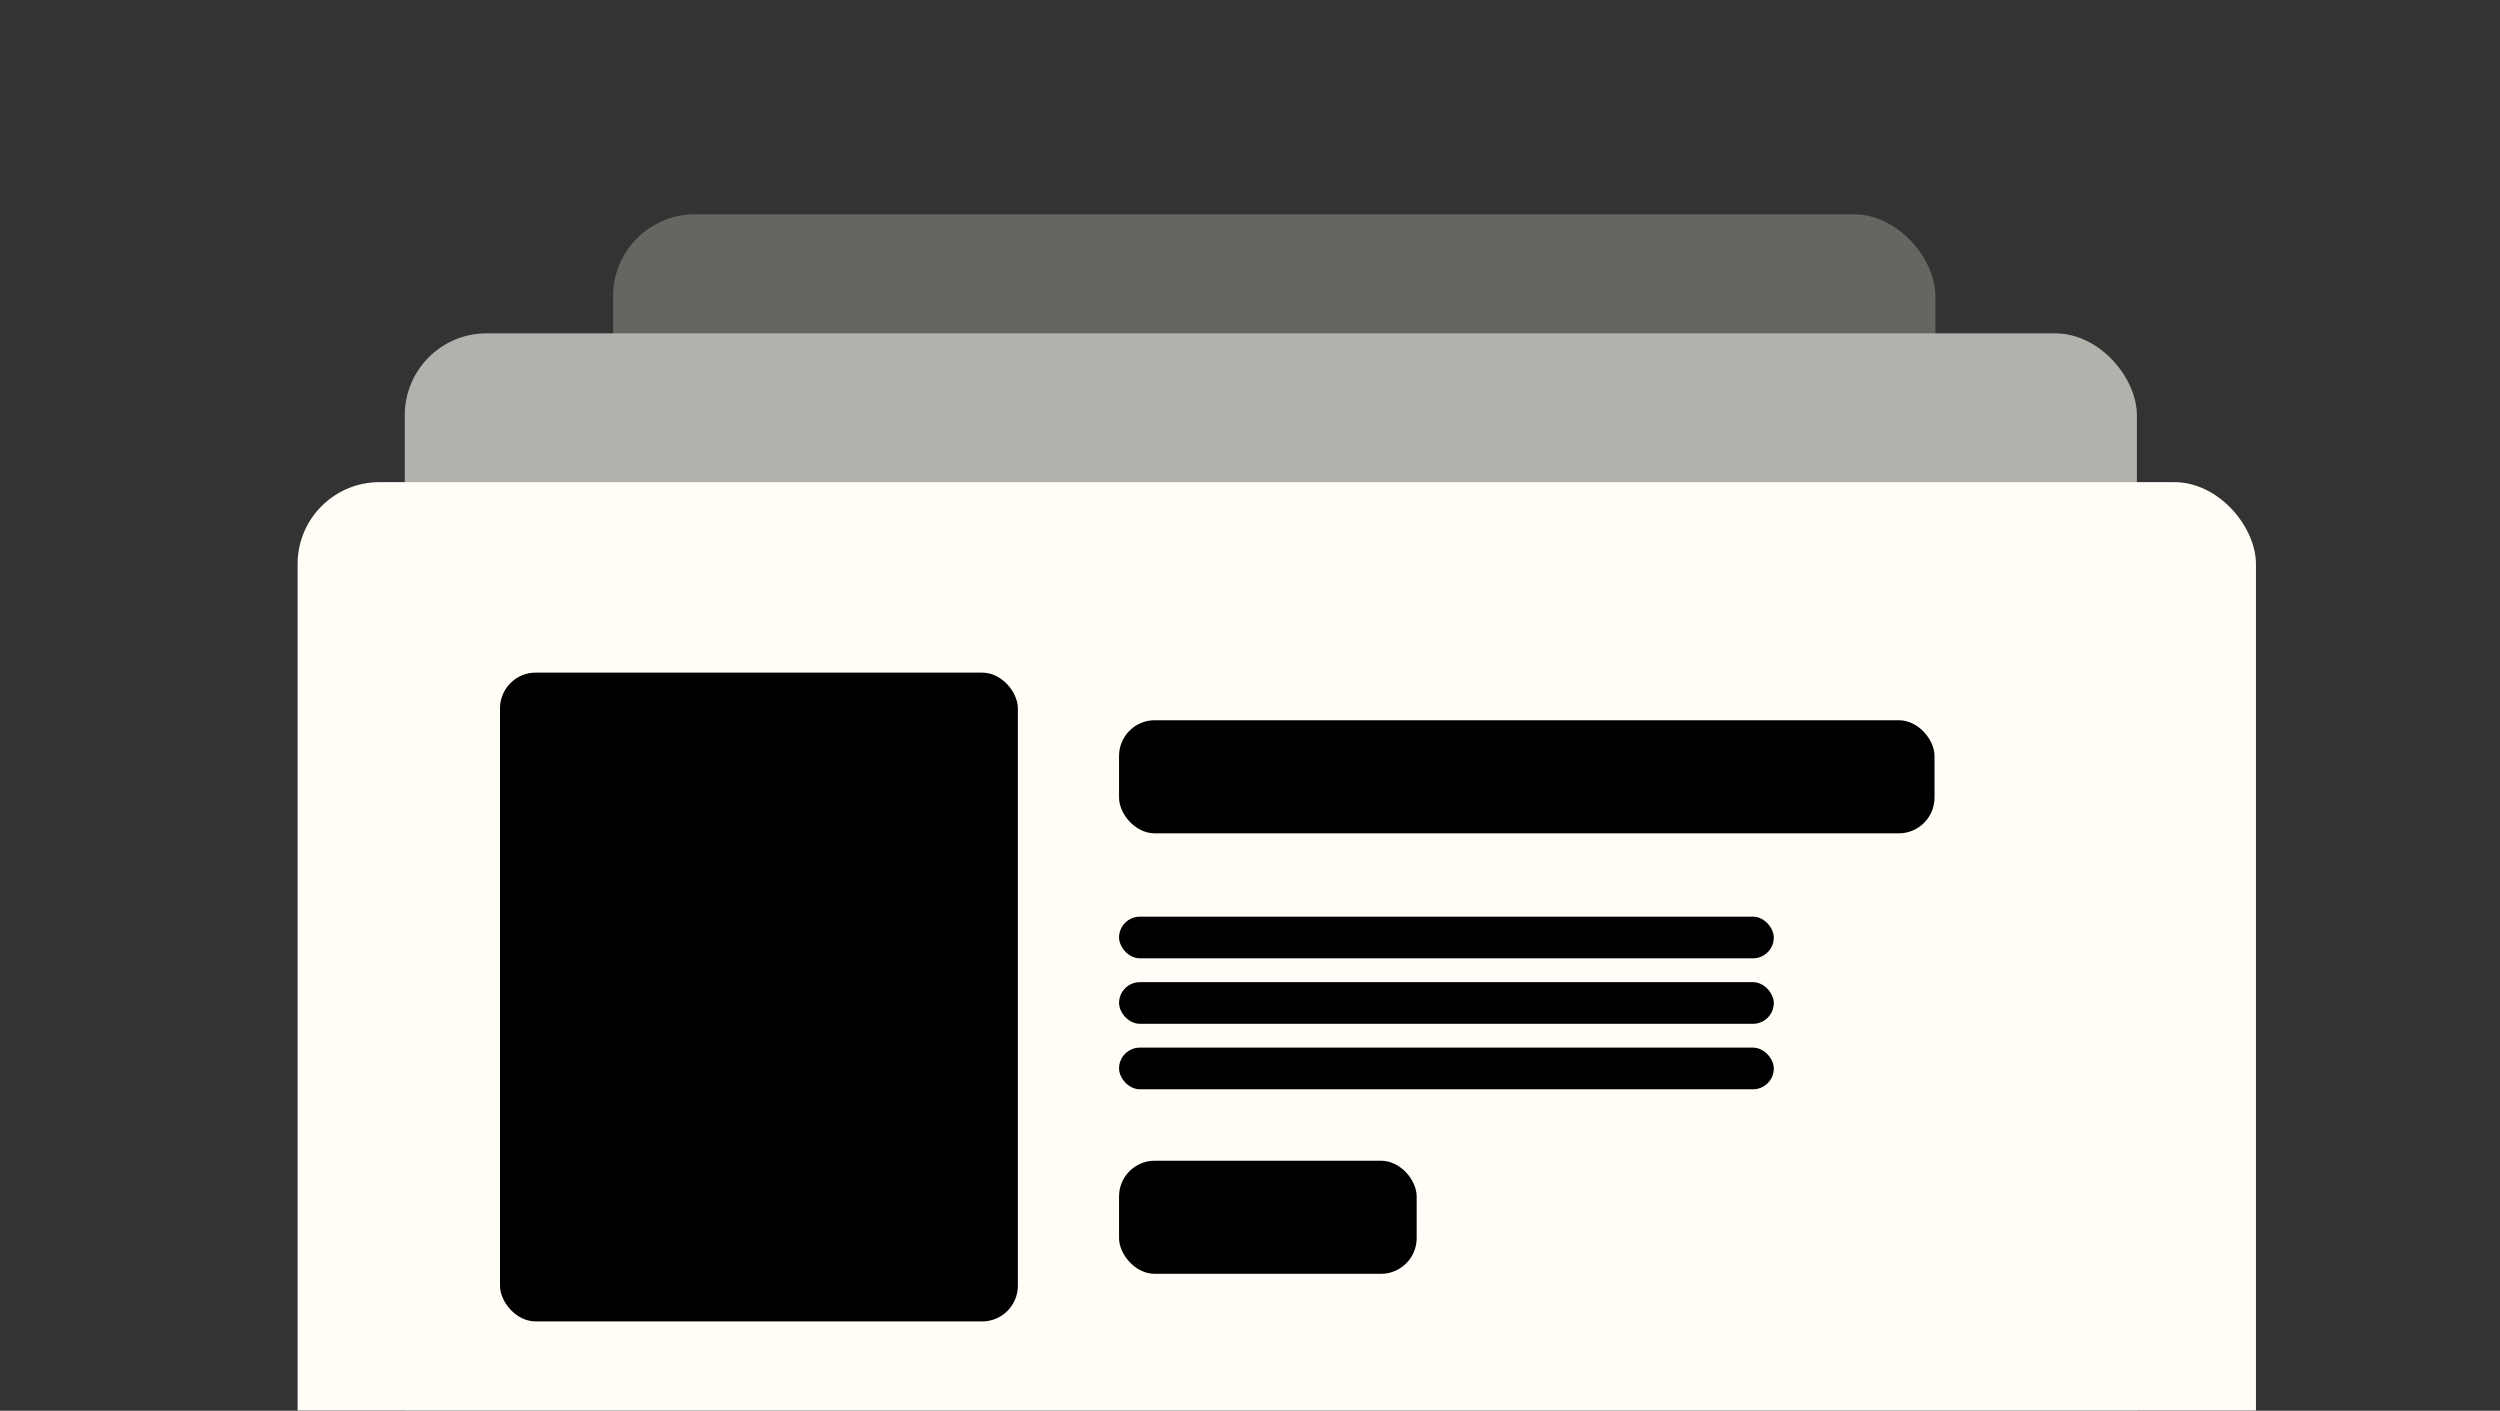 <svg width="420" height="237" viewBox="0 0 420 237" fill="none" xmlns="http://www.w3.org/2000/svg">
<rect x="0" y="0" width="420" height="237" fill="#333333" stroke="none"/>
<g clip-path="url(#clip0_492_2383)">
<mask id="mask0_492_2383" style="mask-type:alpha" maskUnits="userSpaceOnUse" x="0" y="-10" width="429" height="260">
<rect y="-10" width="429" height="260" fill="#D9D9D9"/>
</mask>
<g mask="url(#mask0_492_2383)">
<rect x="103" y="36" width="222.15" height="187" rx="13.749" fill="#666562"/>
<rect x="68" y="56" width="291" height="208" rx="13.749" fill="#B3B1AC"/>
<rect x="50" y="81" width="329" height="276" rx="13.749" fill="#FFFDF5"/>
<rect x="84" y="113" width="87" height="109" rx="6" fill="black"/>
<rect x="188" y="121" width="137" height="19" rx="6" fill="black"/>
<rect x="188" y="195" width="50" height="19" rx="6" fill="black"/>
<rect x="188" y="154" width="110" height="7" rx="3.5" fill="black"/>
<rect x="188" y="165" width="110" height="7" rx="3.5" fill="black"/>
<rect x="188" y="176" width="110" height="7" rx="3.5" fill="black"/>
</g>
</g>
<defs>
<clipPath id="clip0_492_2383">
<rect width="420" height="237" fill="white"/>
</clipPath>
</defs>
</svg>
